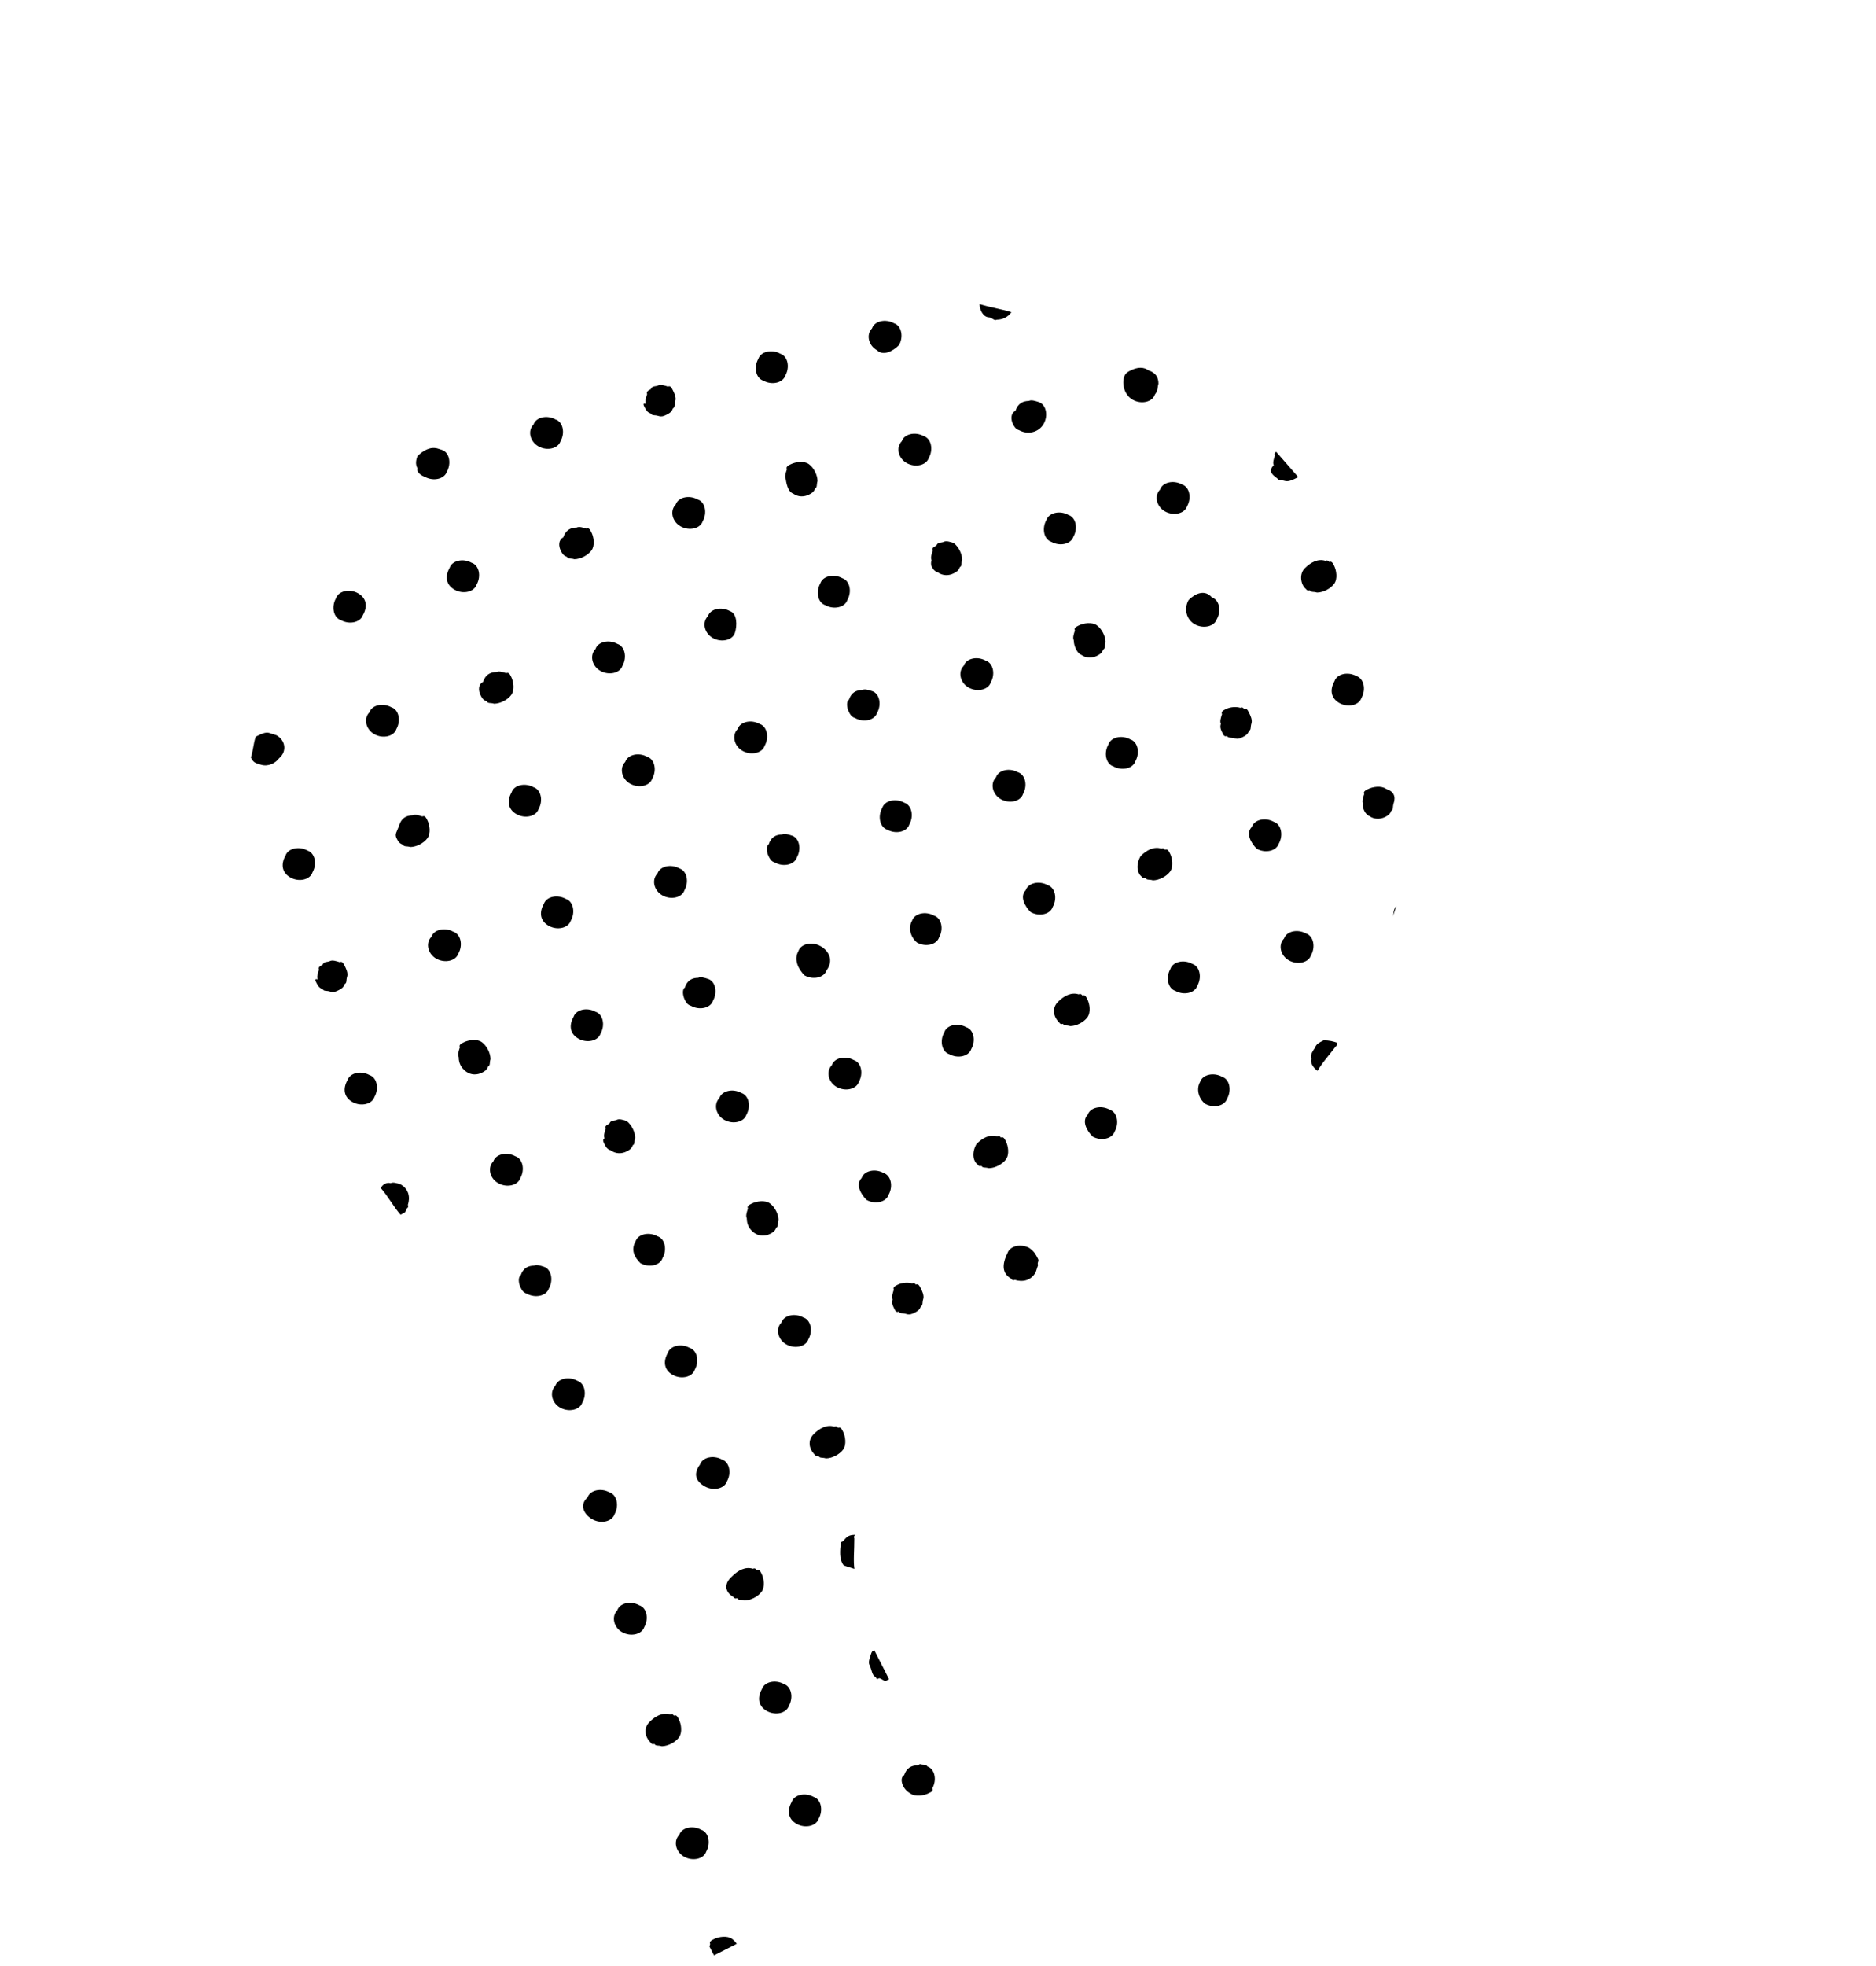 <svg width="105" height="110" viewBox="0 0 105 110" fill="none" xmlns="http://www.w3.org/2000/svg"><g clip-path="url(#clip0)"><path d="M17.718 55.007C17.787 55.143 17.855 55.278 18.061 55.344C18.13 55.479 18.267 55.41 18.472 55.476C18.678 55.541 18.815 55.472 18.951 55.402C19.088 55.333 19.225 55.263 19.293 55.058C19.429 54.989 19.36 54.853 19.428 54.648C19.496 54.443 19.358 54.172 19.289 54.037C19.22 53.901 19.151 53.766 19.014 53.835C18.809 53.77 18.603 53.704 18.466 53.773C18.329 53.843 18.124 53.777 18.056 53.982C17.919 54.051 17.783 54.121 17.852 54.257C17.784 54.462 17.716 54.667 17.785 54.802C17.58 54.736 17.648 54.872 17.718 55.007Z" fill="black"/><path d="M15.475 41.139C15.27 41.073 15.27 41.073 15.064 41.007C14.858 40.941 14.585 41.081 14.312 41.22C14.176 41.63 14.178 41.97 14.042 42.38C14.111 42.516 14.18 42.651 14.386 42.717L14.591 42.783C15.002 42.915 15.412 42.706 15.617 42.431C16.095 42.018 15.956 41.406 15.475 41.139Z" fill="black"/><path d="M20.953 41.08C21.433 41.347 22.049 41.204 22.184 40.794C22.457 40.315 22.318 39.703 21.906 39.572C21.426 39.304 20.81 39.447 20.675 39.857C20.334 40.201 20.473 40.813 20.953 41.08Z" fill="black"/><path d="M16.258 49.099C16.738 49.366 17.354 49.223 17.489 48.813C17.761 48.333 17.622 47.722 17.211 47.59C16.731 47.323 16.115 47.466 15.979 47.876C15.707 48.355 15.778 48.831 16.258 49.099Z" fill="black"/><path d="M26.901 38.904C26.97 39.04 27.039 39.175 27.244 39.241C27.313 39.377 27.45 39.307 27.656 39.373C27.998 39.369 28.408 39.161 28.612 38.886C28.817 38.611 28.747 38.135 28.609 37.864C28.54 37.729 28.471 37.594 28.334 37.663C28.128 37.597 27.923 37.531 27.786 37.601C27.444 37.605 27.171 37.744 27.035 38.154C26.762 38.293 26.763 38.634 26.901 38.904Z" fill="black"/><path d="M22.207 46.923C22.276 47.059 22.345 47.194 22.551 47.26C22.62 47.395 22.757 47.326 22.962 47.392C23.305 47.388 23.715 47.179 23.919 46.904C24.123 46.63 24.053 46.154 23.915 45.883C23.846 45.748 23.777 45.612 23.641 45.682C23.435 45.616 23.23 45.55 23.093 45.62C22.75 45.623 22.477 45.762 22.342 46.172C22.206 46.583 22.07 46.652 22.207 46.923Z" fill="black"/><path d="M23.777 26.68C24.258 26.947 24.873 26.804 25.009 26.394C25.281 25.914 25.142 25.303 24.73 25.171L24.525 25.105C24.114 24.973 23.703 25.182 23.362 25.526C23.295 25.731 23.227 25.936 23.365 26.207C23.297 26.412 23.572 26.614 23.777 26.68Z" fill="black"/><path d="M30.139 24.977C30.619 25.244 31.235 25.101 31.37 24.691C31.642 24.211 31.503 23.6 31.092 23.468C30.612 23.201 29.996 23.344 29.86 23.754C29.519 24.098 29.658 24.709 30.139 24.977Z" fill="black"/><path d="M25.443 32.995C25.924 33.263 26.539 33.12 26.675 32.71C26.947 32.23 26.808 31.619 26.396 31.487C25.916 31.22 25.301 31.363 25.165 31.773C24.893 32.252 24.963 32.728 25.443 32.995Z" fill="black"/><path d="M36.087 22.801C36.156 22.936 36.225 23.072 36.43 23.138C36.499 23.273 36.636 23.204 36.842 23.27C37.047 23.335 37.184 23.266 37.321 23.196C37.457 23.127 37.594 23.057 37.662 22.852C37.798 22.782 37.729 22.647 37.797 22.442C37.865 22.237 37.727 21.966 37.658 21.831C37.589 21.695 37.52 21.56 37.383 21.629C37.178 21.563 36.972 21.498 36.835 21.567C36.699 21.637 36.493 21.571 36.425 21.776C36.289 21.846 36.152 21.915 36.221 22.05C36.153 22.256 36.085 22.461 36.154 22.596C35.949 22.53 36.018 22.666 36.087 22.801Z" fill="black"/><path d="M31.391 30.82C31.46 30.955 31.529 31.09 31.735 31.156C31.803 31.292 31.94 31.222 32.146 31.288C32.488 31.284 32.898 31.076 33.103 30.801C33.307 30.526 33.237 30.05 33.099 29.779C33.03 29.644 32.961 29.509 32.824 29.578C32.619 29.512 32.413 29.447 32.276 29.516C31.934 29.52 31.661 29.659 31.525 30.069C31.252 30.208 31.253 30.549 31.391 30.82Z" fill="black"/><path d="M20.035 33.19C19.555 32.922 18.939 33.065 18.804 33.475C18.532 33.955 18.671 34.566 19.082 34.698C19.562 34.965 20.178 34.822 20.313 34.412C20.586 33.933 20.515 33.457 20.035 33.19Z" fill="black"/><path d="M26.087 59.956C26.362 60.158 26.704 60.154 26.978 60.015C27.114 59.945 27.251 59.876 27.319 59.671C27.456 59.601 27.387 59.466 27.454 59.261C27.453 58.92 27.246 58.514 26.972 58.312C26.697 58.111 26.218 58.184 25.945 58.324C25.808 58.393 25.671 58.463 25.74 58.598C25.672 58.803 25.605 59.008 25.674 59.144C25.675 59.484 25.813 59.755 26.087 59.956Z" fill="black"/><path d="M22.413 66.261C22.208 66.195 22.002 66.129 21.865 66.199C21.66 66.133 21.386 66.272 21.319 66.477C21.731 66.949 22.007 67.491 22.419 67.963L22.556 67.894C22.693 67.824 22.693 67.824 22.761 67.619C22.761 67.619 22.897 67.549 22.828 67.414C22.964 67.004 22.894 66.528 22.413 66.261Z" fill="black"/><path d="M27.891 66.202C28.371 66.469 28.987 66.326 29.122 65.916C29.394 65.436 29.255 64.825 28.844 64.693C28.363 64.426 27.748 64.569 27.612 64.979C27.271 65.323 27.41 65.934 27.891 66.202Z" fill="black"/><path d="M19.727 61.66C20.207 61.927 20.823 61.784 20.958 61.374C21.23 60.894 21.091 60.283 20.68 60.151C20.2 59.884 19.584 60.027 19.448 60.437C19.176 60.916 19.246 61.392 19.727 61.66Z" fill="black"/><path d="M33.84 64.026C33.908 64.162 33.977 64.297 34.183 64.363C34.458 64.564 34.8 64.561 35.073 64.422C35.21 64.352 35.347 64.282 35.414 64.077C35.551 64.008 35.482 63.872 35.55 63.667C35.549 63.327 35.342 62.92 35.067 62.719C34.862 62.653 34.656 62.587 34.519 62.657C34.383 62.727 34.177 62.661 34.109 62.866C33.973 62.935 33.836 63.005 33.905 63.14C33.837 63.345 33.769 63.55 33.838 63.686C33.702 63.755 33.771 63.891 33.84 64.026Z" fill="black"/><path d="M29.143 72.045C29.212 72.18 29.281 72.316 29.486 72.382C29.967 72.649 30.582 72.506 30.718 72.096C30.99 71.616 30.851 71.005 30.439 70.873C30.234 70.807 30.028 70.742 29.892 70.811C29.549 70.815 29.276 70.954 29.14 71.364C29.004 71.434 29.005 71.774 29.143 72.045Z" fill="black"/><path d="M35.273 43.853C35.754 44.12 36.369 43.977 36.505 43.567C36.777 43.087 36.638 42.476 36.227 42.344C35.746 42.077 35.131 42.22 34.995 42.63C34.654 42.974 34.793 43.586 35.273 43.853Z" fill="black"/><path d="M30.715 51.802C31.195 52.069 31.811 51.926 31.946 51.516C32.218 51.037 32.079 50.425 31.668 50.294C31.188 50.026 30.572 50.169 30.437 50.579C30.164 51.059 30.235 51.535 30.715 51.802Z" fill="black"/><path d="M37.076 50.099C37.556 50.366 38.172 50.223 38.308 49.813C38.58 49.334 38.441 48.722 38.029 48.59C37.549 48.323 36.933 48.466 36.798 48.876C36.457 49.22 36.596 49.832 37.076 50.099Z" fill="black"/><path d="M28.912 45.556C29.392 45.823 30.008 45.68 30.143 45.27C30.416 44.791 30.276 44.179 29.865 44.047C29.385 43.78 28.769 43.923 28.634 44.333C28.362 44.813 28.432 45.289 28.912 45.556Z" fill="black"/><path d="M32.381 58.117C32.861 58.384 33.477 58.241 33.612 57.831C33.884 57.352 33.745 56.74 33.334 56.609C32.854 56.341 32.238 56.484 32.103 56.894C31.831 57.374 31.901 57.85 32.381 58.117Z" fill="black"/><path d="M24.422 53.641C24.902 53.908 25.518 53.765 25.653 53.355C25.925 52.875 25.786 52.264 25.375 52.132C24.895 51.865 24.279 52.008 24.144 52.418C23.802 52.762 23.942 53.373 24.422 53.641Z" fill="black"/><path d="M43.026 47.923C43.094 48.058 43.163 48.194 43.369 48.26C43.849 48.527 44.465 48.384 44.6 47.974C44.873 47.494 44.734 46.883 44.322 46.751C44.117 46.685 43.911 46.619 43.774 46.689C43.432 46.693 43.159 46.832 43.023 47.242C42.886 47.312 42.888 47.652 43.026 47.923Z" fill="black"/><path d="M38.33 55.941C38.399 56.077 38.468 56.212 38.674 56.278C39.154 56.545 39.77 56.403 39.905 55.992C40.177 55.513 40.038 54.901 39.627 54.77C39.421 54.704 39.216 54.638 39.079 54.708C38.737 54.711 38.463 54.85 38.328 55.261C38.191 55.33 38.192 55.67 38.33 55.941Z" fill="black"/><path d="M44.39 27.614C44.665 27.815 45.007 27.812 45.28 27.673C45.417 27.603 45.554 27.533 45.622 27.328C45.758 27.259 45.689 27.123 45.757 26.918C45.756 26.578 45.549 26.171 45.274 25.97C45 25.769 44.521 25.842 44.247 25.981C44.111 26.051 43.974 26.12 44.043 26.256C43.975 26.461 43.907 26.666 43.976 26.801C44.047 27.277 44.184 27.548 44.39 27.614Z" fill="black"/><path d="M39.9 35.699C40.38 35.966 40.996 35.823 41.132 35.413C41.267 35.003 41.264 34.322 40.853 34.191C40.373 33.923 39.757 34.066 39.622 34.476C39.281 34.82 39.42 35.432 39.9 35.699Z" fill="black"/><path d="M46.193 33.86C46.674 34.127 47.289 33.984 47.425 33.574C47.697 33.094 47.558 32.483 47.147 32.351C46.666 32.084 46.051 32.227 45.915 32.637C45.643 33.117 45.782 33.728 46.193 33.86Z" fill="black"/><path d="M38.098 29.453C38.578 29.72 39.194 29.577 39.329 29.167C39.601 28.688 39.462 28.076 39.051 27.945C38.571 27.677 37.955 27.82 37.819 28.23C37.478 28.574 37.617 29.186 38.098 29.453Z" fill="black"/><path d="M41.565 42.015C42.045 42.282 42.66 42.139 42.796 41.729C43.068 41.249 42.929 40.638 42.518 40.506C42.037 40.239 41.422 40.382 41.286 40.792C40.945 41.136 41.084 41.747 41.565 42.015Z" fill="black"/><path d="M33.607 37.538C34.088 37.805 34.703 37.662 34.839 37.252C35.111 36.772 34.972 36.161 34.561 36.029C34.08 35.762 33.465 35.905 33.329 36.315C32.988 36.659 33.127 37.27 33.607 37.538Z" fill="black"/><path d="M52.142 31.684C52.211 31.82 52.28 31.955 52.486 32.021C52.761 32.223 53.103 32.219 53.376 32.08C53.513 32.01 53.65 31.941 53.717 31.736C53.854 31.666 53.785 31.53 53.853 31.326C53.852 30.985 53.645 30.579 53.37 30.377C53.164 30.311 52.959 30.246 52.822 30.315C52.685 30.385 52.48 30.319 52.412 30.524C52.275 30.593 52.139 30.663 52.208 30.799C52.14 31.004 52.072 31.209 52.141 31.344C52.073 31.549 52.142 31.684 52.142 31.684Z" fill="black"/><path d="M47.514 39.838C47.583 39.974 47.652 40.109 47.857 40.175C48.338 40.442 48.953 40.3 49.089 39.889C49.361 39.41 49.222 38.798 48.811 38.667C48.605 38.601 48.399 38.535 48.263 38.605C47.92 38.608 47.647 38.747 47.511 39.157C47.375 39.227 47.376 39.568 47.514 39.838Z" fill="black"/><path d="M49.085 19.596C49.429 19.932 49.975 19.654 50.317 19.31C50.589 18.83 50.45 18.219 50.038 18.087C49.558 17.82 48.942 17.963 48.807 18.373C48.466 18.717 48.605 19.328 49.085 19.596Z" fill="black"/><path d="M55.377 17.757C55.583 17.823 55.652 17.958 55.788 17.889C56.131 17.885 56.404 17.746 56.608 17.471C55.992 17.273 55.444 17.211 54.827 17.014C54.828 17.354 55.035 17.761 55.377 17.757Z" fill="black"/><path d="M50.752 25.911C51.232 26.178 51.848 26.035 51.983 25.625C52.255 25.146 52.116 24.534 51.705 24.402C51.225 24.135 50.609 24.278 50.474 24.688C50.133 25.032 50.272 25.644 50.752 25.911Z" fill="black"/><path d="M42.723 21.299C43.203 21.566 43.819 21.424 43.954 21.014C44.226 20.534 44.087 19.922 43.676 19.791C43.196 19.523 42.58 19.666 42.444 20.076C42.172 20.556 42.311 21.168 42.723 21.299Z" fill="black"/><path d="M56.701 23.735C56.77 23.871 56.839 24.006 57.045 24.072C57.525 24.339 58.141 24.196 58.413 23.717C58.685 23.237 58.546 22.626 58.135 22.494C57.929 22.428 57.724 22.362 57.587 22.432C57.245 22.435 56.971 22.575 56.836 22.985C56.562 23.124 56.563 23.464 56.701 23.735Z" fill="black"/><path d="M31.589 104.911C31.521 105.116 31.659 105.387 31.933 105.588C31.933 105.588 32.002 105.724 32.139 105.654L32.345 105.72C32.345 105.72 32.481 105.65 32.55 105.786C32.756 105.852 32.893 105.782 33.029 105.712C33.166 105.643 33.303 105.573 33.371 105.368C33.507 105.299 33.438 105.163 33.506 104.958C33.574 104.753 33.436 104.482 33.367 104.347C33.298 104.211 33.229 104.076 33.092 104.145C33.092 104.145 33.023 104.01 32.887 104.08C32.681 104.014 32.339 104.017 32.065 104.157C31.929 104.226 31.792 104.296 31.861 104.431C31.861 104.431 31.861 104.431 31.724 104.501C31.588 104.57 31.52 104.775 31.589 104.911Z" fill="black"/><path d="M33.162 85.009C33.642 85.276 34.258 85.133 34.394 84.723C34.666 84.243 34.526 83.632 34.115 83.5C33.635 83.233 33.019 83.376 32.884 83.786C32.406 84.2 32.682 84.742 33.162 85.009Z" fill="black"/><path d="M34.826 91.324C35.306 91.591 35.922 91.448 36.058 91.038C36.33 90.559 36.191 89.947 35.779 89.816C35.299 89.548 34.683 89.691 34.548 90.101C34.207 90.445 34.346 91.057 34.826 91.324Z" fill="black"/><path d="M30.268 99.273C30.748 99.541 31.363 99.398 31.499 98.988C31.771 98.508 31.632 97.897 31.221 97.765C30.946 97.564 30.467 97.637 30.194 97.776C30.057 97.846 29.92 97.915 29.989 98.051C29.717 98.53 29.787 99.006 30.268 99.273Z" fill="black"/><path d="M41.05 89.35C41.05 89.35 41.119 89.485 41.256 89.416C41.325 89.551 41.462 89.481 41.667 89.547C42.01 89.544 42.42 89.335 42.624 89.06C42.829 88.786 42.758 88.31 42.62 88.039C42.551 87.903 42.483 87.768 42.346 87.838C42.346 87.838 42.277 87.702 42.14 87.772C41.729 87.64 41.319 87.849 40.978 88.193C40.5 88.607 40.57 89.082 41.05 89.35Z" fill="black"/><path d="M36.423 97.504C36.423 97.504 36.492 97.639 36.629 97.57C36.698 97.705 36.835 97.636 37.04 97.702C37.383 97.698 37.793 97.489 37.997 97.215C38.202 96.94 38.132 96.464 37.993 96.193C37.925 96.058 37.856 95.922 37.719 95.992C37.719 95.992 37.65 95.856 37.513 95.926C37.102 95.794 36.692 96.003 36.351 96.347C36.01 96.691 36.08 97.167 36.423 97.504Z" fill="black"/><path d="M42.211 68.975C42.485 69.177 42.827 69.173 43.101 69.034C43.237 68.964 43.374 68.895 43.442 68.69C43.579 68.62 43.51 68.485 43.577 68.28C43.576 67.939 43.369 67.533 43.095 67.331C42.82 67.13 42.341 67.203 42.068 67.343C41.931 67.412 41.794 67.482 41.863 67.617C41.795 67.822 41.728 68.027 41.797 68.163C41.798 68.503 41.936 68.774 42.211 68.975Z" fill="black"/><path d="M37.652 76.924C38.133 77.191 38.748 77.049 38.884 76.638C39.156 76.159 39.017 75.547 38.605 75.416C38.125 75.148 37.51 75.291 37.374 75.701C37.102 76.181 37.172 76.657 37.652 76.924Z" fill="black"/><path d="M44.014 75.221C44.494 75.488 45.11 75.345 45.245 74.935C45.517 74.455 45.378 73.844 44.967 73.712C44.487 73.445 43.871 73.588 43.735 73.998C43.394 74.342 43.533 74.953 44.014 75.221Z" fill="black"/><path d="M35.85 70.678C36.33 70.945 36.946 70.802 37.081 70.392C37.353 69.913 37.214 69.301 36.803 69.17C36.322 68.902 35.707 69.045 35.571 69.455C35.299 69.935 35.506 70.341 35.85 70.678Z" fill="black"/><path d="M39.455 83.17C39.935 83.437 40.551 83.294 40.687 82.884C40.959 82.404 40.819 81.793 40.408 81.661C39.928 81.394 39.312 81.537 39.177 81.947C38.768 82.496 38.975 82.903 39.455 83.17Z" fill="black"/><path d="M31.359 78.763C31.84 79.03 32.455 78.887 32.591 78.477C32.863 77.998 32.724 77.386 32.312 77.255C31.832 76.987 31.217 77.13 31.081 77.54C30.74 77.885 30.879 78.496 31.359 78.763Z" fill="black"/><path d="M50.1 73.317C50.1 73.317 50.169 73.452 50.305 73.382C50.374 73.518 50.511 73.448 50.717 73.514C50.922 73.58 51.059 73.51 51.196 73.441C51.332 73.371 51.469 73.302 51.537 73.097C51.673 73.027 51.604 72.892 51.672 72.687C51.74 72.482 51.602 72.211 51.533 72.075C51.464 71.94 51.395 71.804 51.258 71.874C51.258 71.874 51.189 71.739 51.053 71.808C50.847 71.742 50.505 71.746 50.231 71.885C50.095 71.955 49.958 72.024 50.027 72.16C49.959 72.365 49.892 72.57 49.96 72.705C49.893 72.91 49.962 73.046 50.1 73.317Z" fill="black"/><path d="M45.611 81.4C45.611 81.4 45.68 81.536 45.817 81.466C45.886 81.602 46.022 81.532 46.228 81.598C46.57 81.594 46.98 81.386 47.185 81.111C47.389 80.836 47.319 80.361 47.181 80.09C47.112 79.954 47.043 79.819 46.906 79.888C46.906 79.888 46.837 79.753 46.701 79.822C46.289 79.691 45.88 79.899 45.538 80.244C45.197 80.588 45.267 81.064 45.611 81.4Z" fill="black"/><path d="M51.326 52.737C51.806 53.004 52.422 52.861 52.558 52.451C52.83 51.971 52.691 51.36 52.279 51.228C51.799 50.961 51.183 51.104 51.048 51.514C50.776 51.994 51.052 52.535 51.326 52.737Z" fill="black"/><path d="M46.836 60.821C47.316 61.088 47.932 60.946 48.067 60.535C48.34 60.056 48.2 59.444 47.789 59.313C47.309 59.045 46.693 59.188 46.558 59.598C46.217 59.943 46.356 60.554 46.836 60.821Z" fill="black"/><path d="M53.129 58.982C53.609 59.249 54.225 59.107 54.36 58.697C54.633 58.217 54.493 57.605 54.082 57.474C53.602 57.207 52.986 57.349 52.851 57.76C52.578 58.239 52.718 58.851 53.129 58.982Z" fill="black"/><path d="M45.033 54.576C45.513 54.843 46.129 54.7 46.264 54.29C46.673 53.741 46.397 53.199 45.917 52.932C45.437 52.664 44.821 52.807 44.686 53.217C44.414 53.697 44.689 54.239 45.033 54.576Z" fill="black"/><path d="M48.502 67.136C48.982 67.403 49.598 67.26 49.733 66.85C50.005 66.371 49.866 65.759 49.455 65.628C48.975 65.36 48.359 65.503 48.224 65.913C47.883 66.257 48.158 66.799 48.502 67.136Z" fill="black"/><path d="M40.543 62.66C41.023 62.927 41.639 62.784 41.774 62.374C42.047 61.895 41.907 61.283 41.496 61.151C41.016 60.884 40.4 61.027 40.265 61.437C39.924 61.782 40.063 62.393 40.543 62.66Z" fill="black"/><path d="M59.285 57.213C59.285 57.213 59.354 57.349 59.49 57.279C59.559 57.414 59.696 57.345 59.902 57.411C60.244 57.407 60.654 57.198 60.858 56.924C61.063 56.649 60.993 56.173 60.855 55.902C60.786 55.767 60.717 55.631 60.58 55.701C60.58 55.701 60.511 55.565 60.375 55.635C59.963 55.503 59.553 55.712 59.212 56.056C58.871 56.4 58.941 56.876 59.285 57.213Z" fill="black"/><path d="M54.726 65.162C54.726 65.162 54.795 65.297 54.932 65.228C55.001 65.363 55.138 65.293 55.343 65.359C55.685 65.356 56.096 65.147 56.3 64.872C56.504 64.598 56.434 64.122 56.296 63.851C56.227 63.715 56.158 63.58 56.022 63.65C56.022 63.65 55.953 63.514 55.816 63.584C55.405 63.452 54.995 63.661 54.654 64.005C54.381 64.484 54.452 64.96 54.726 65.162Z" fill="black"/><path d="M60.511 36.633C60.786 36.834 61.128 36.831 61.401 36.692C61.538 36.622 61.675 36.552 61.743 36.347C61.879 36.278 61.81 36.142 61.878 35.937C61.877 35.597 61.67 35.191 61.395 34.989C61.121 34.788 60.642 34.861 60.368 35C60.232 35.07 60.095 35.139 60.164 35.275C60.096 35.48 60.029 35.685 60.097 35.82C60.099 36.161 60.306 36.567 60.511 36.633Z" fill="black"/><path d="M56.023 44.718C56.504 44.985 57.119 44.842 57.255 44.432C57.527 43.952 57.388 43.341 56.977 43.209C56.496 42.942 55.881 43.085 55.745 43.495C55.404 43.839 55.543 44.45 56.023 44.718Z" fill="black"/><path d="M62.314 42.879C62.795 43.147 63.41 43.004 63.546 42.594C63.818 42.114 63.679 41.502 63.268 41.371C62.787 41.104 62.172 41.246 62.036 41.657C61.764 42.136 61.903 42.748 62.314 42.879Z" fill="black"/><path d="M54.219 38.472C54.699 38.739 55.315 38.596 55.45 38.186C55.722 37.707 55.583 37.095 55.172 36.964C54.692 36.696 54.076 36.839 53.941 37.249C53.599 37.593 53.739 38.205 54.219 38.472Z" fill="black"/><path d="M57.688 51.033C58.168 51.3 58.783 51.157 58.919 50.747C59.191 50.268 59.052 49.656 58.641 49.525C58.16 49.257 57.545 49.4 57.409 49.81C57.068 50.154 57.344 50.696 57.688 51.033Z" fill="black"/><path d="M49.66 46.421C50.14 46.688 50.756 46.546 50.892 46.136C51.164 45.656 51.025 45.044 50.613 44.913C50.133 44.646 49.517 44.788 49.382 45.199C49.11 45.678 49.249 46.29 49.66 46.421Z" fill="black"/><path d="M68.471 41.11C68.471 41.11 68.54 41.245 68.676 41.176C68.745 41.311 68.882 41.242 69.088 41.308C69.293 41.373 69.43 41.304 69.567 41.234C69.703 41.165 69.84 41.095 69.908 40.89C70.044 40.821 69.975 40.685 70.043 40.48C70.111 40.275 69.973 40.004 69.904 39.869C69.835 39.733 69.766 39.598 69.629 39.667C69.629 39.667 69.561 39.532 69.424 39.602C69.218 39.536 68.876 39.539 68.603 39.678C68.466 39.748 68.329 39.818 68.398 39.953C68.33 40.158 68.263 40.363 68.332 40.499C68.264 40.704 68.333 40.839 68.471 41.11Z" fill="black"/><path d="M63.912 49.059C63.912 49.059 63.981 49.195 64.117 49.125C64.186 49.261 64.323 49.191 64.529 49.257C64.871 49.253 65.281 49.044 65.486 48.77C65.69 48.495 65.62 48.019 65.482 47.748C65.413 47.613 65.344 47.477 65.207 47.547C65.207 47.547 65.138 47.411 65.002 47.481C64.59 47.349 64.18 47.558 63.839 47.902C63.567 48.382 63.637 48.858 63.912 49.059Z" fill="black"/><path d="M65.207 28.615C65.687 28.882 66.303 28.739 66.438 28.329C66.711 27.849 66.572 27.238 66.16 27.106C65.68 26.839 65.064 26.982 64.929 27.392C64.588 27.736 64.727 28.348 65.207 28.615Z" fill="black"/><path d="M71.5 26.776C71.569 26.912 71.706 26.842 71.912 26.908C72.117 26.974 72.391 26.834 72.664 26.695C72.252 26.223 71.839 25.751 71.427 25.279C71.427 25.279 71.29 25.348 71.359 25.484C71.291 25.689 71.223 25.894 71.292 26.029C70.951 26.373 71.226 26.575 71.5 26.776Z" fill="black"/><path d="M63.404 22.369C63.884 22.636 64.5 22.493 64.635 22.083C64.84 21.809 64.771 21.673 64.839 21.468C64.837 21.128 64.7 20.857 64.288 20.725C64.014 20.524 63.671 20.527 63.261 20.736C63.125 20.806 62.988 20.875 62.92 21.08C62.785 21.49 62.924 22.102 63.404 22.369Z" fill="black"/><path d="M66.873 34.93C67.353 35.197 67.969 35.054 68.104 34.644C68.377 34.165 68.237 33.553 67.826 33.422C67.414 32.949 66.867 33.228 66.526 33.572C66.254 34.051 66.393 34.663 66.873 34.93Z" fill="black"/><path d="M58.846 30.318C59.326 30.585 59.942 30.443 60.077 30.032C60.349 29.553 60.21 28.942 59.799 28.81C59.319 28.543 58.703 28.685 58.567 29.096C58.295 29.575 58.434 30.186 58.846 30.318Z" fill="black"/><path d="M73.097 32.956C73.097 32.956 73.166 33.091 73.303 33.022C73.372 33.157 73.509 33.087 73.714 33.153C74.057 33.15 74.467 32.941 74.671 32.666C74.876 32.392 74.805 31.916 74.667 31.645C74.598 31.509 74.529 31.374 74.393 31.443C74.393 31.443 74.324 31.308 74.187 31.378C73.776 31.246 73.366 31.455 73.025 31.799C72.684 32.143 72.823 32.754 73.097 32.956Z" fill="black"/><path d="M40.097 110.131C40.372 110.333 40.714 110.329 40.987 110.19C41.124 110.12 41.261 110.05 41.329 109.845C41.465 109.776 41.396 109.64 41.464 109.435C41.463 109.095 41.256 108.689 40.981 108.487C40.707 108.286 40.228 108.359 39.954 108.498C39.818 108.568 39.681 108.637 39.75 108.773C39.682 108.978 39.614 109.183 39.684 109.318C39.548 109.729 39.823 109.93 40.097 110.131Z" fill="black"/><path d="M49.008 93.827C49.077 93.962 49.077 93.962 49.214 93.892C49.419 93.958 49.488 94.094 49.625 94.024L49.762 93.955C49.555 93.548 49.417 93.277 49.21 92.871C49.141 92.736 49.003 92.465 48.934 92.329C48.798 92.399 48.798 92.399 48.73 92.604C48.662 92.809 48.594 93.014 48.663 93.149C48.801 93.42 48.803 93.761 49.008 93.827Z" fill="black"/><path d="M44.588 102.046C45.068 102.314 45.684 102.171 45.819 101.761C46.091 101.281 45.952 100.67 45.541 100.538C45.061 100.271 44.445 100.413 44.31 100.823C44.038 101.303 44.108 101.779 44.588 102.046Z" fill="black"/><path d="M50.95 100.343C51.225 100.544 51.704 100.471 51.977 100.332L52.114 100.262C52.114 100.262 52.25 100.193 52.181 100.057C52.454 99.577 52.315 98.966 51.903 98.834C51.834 98.699 51.698 98.768 51.492 98.703L51.355 98.772C51.013 98.776 50.739 98.915 50.604 99.325C50.331 99.464 50.47 100.076 50.95 100.343Z" fill="black"/><path d="M42.922 95.731C43.402 95.998 44.018 95.855 44.153 95.445C44.425 94.966 44.286 94.354 43.875 94.222C43.395 93.955 42.779 94.098 42.644 94.508C42.371 94.988 42.442 95.464 42.922 95.731Z" fill="black"/><path d="M46.391 108.292C46.871 108.56 47.487 108.417 47.622 108.007C47.894 107.527 47.755 106.916 47.344 106.784C46.864 106.517 46.248 106.66 46.112 107.07C45.84 107.549 45.91 108.025 46.391 108.292Z" fill="black"/><path d="M38.295 103.886C38.775 104.153 39.391 104.01 39.526 103.6C39.798 103.12 39.659 102.509 39.248 102.377C38.768 102.11 38.152 102.253 38.017 102.663C37.675 103.007 37.815 103.618 38.295 103.886Z" fill="black"/><path d="M52.34 106.116C52.41 106.252 52.478 106.387 52.684 106.453C52.753 106.589 52.959 106.655 53.164 106.72L53.301 106.651C53.436 106.241 53.503 105.695 53.433 105.219C53.364 105.084 53.501 105.014 53.432 104.879C53.432 104.879 53.226 104.813 53.089 104.883C52.953 104.952 52.953 104.952 52.816 105.022C52.679 105.091 52.406 105.23 52.338 105.436C52.201 105.505 52.203 105.846 52.34 106.116Z" fill="black"/><path d="M47.137 87.446C47.206 87.581 47.206 87.581 47.411 87.647C47.617 87.713 47.617 87.713 47.822 87.779C47.752 87.303 47.819 86.757 47.816 86.076C47.816 86.076 47.747 85.941 47.884 85.871C47.542 85.875 47.405 85.945 47.201 86.219C47.201 86.219 47.201 86.219 47.064 86.289C46.998 86.834 46.999 87.175 47.137 87.446Z" fill="black"/><path d="M67.449 61.756C67.929 62.023 68.545 61.88 68.681 61.47C68.953 60.99 68.814 60.379 68.402 60.247C67.922 59.98 67.306 60.123 67.171 60.533C66.899 61.013 67.175 61.554 67.449 61.756Z" fill="black"/><path d="M61.156 63.594C61.636 63.861 62.252 63.718 62.388 63.308C62.66 62.829 62.521 62.217 62.109 62.086C61.629 61.818 61.014 61.961 60.878 62.371C60.537 62.715 60.813 63.257 61.156 63.594Z" fill="black"/><path d="M56.598 71.543C56.667 71.679 56.803 71.609 56.803 71.609C57.215 71.741 57.694 71.668 57.966 71.188C58.034 70.983 58.034 70.983 58.101 70.778C58.032 70.642 58.169 70.573 58.1 70.438C57.962 70.167 57.893 70.031 57.619 69.83C57.139 69.563 56.523 69.705 56.387 70.115C56.047 70.8 56.118 71.276 56.598 71.543Z" fill="black"/><path d="M76.633 45.653C76.908 45.854 77.25 45.85 77.524 45.711C77.66 45.642 77.797 45.572 77.865 45.367C78.001 45.297 77.933 45.162 78 44.957C78.136 44.547 77.998 44.276 77.587 44.144C77.312 43.943 76.833 44.016 76.559 44.155C76.423 44.225 76.286 44.294 76.355 44.43C76.287 44.635 76.22 44.84 76.289 44.975C76.221 45.18 76.428 45.587 76.633 45.653Z" fill="black"/><path d="M72.144 53.737C72.625 54.004 73.24 53.862 73.376 53.452C73.648 52.972 73.509 52.36 73.098 52.229C72.617 51.962 72.002 52.104 71.866 52.514C71.525 52.859 71.664 53.47 72.144 53.737Z" fill="black"/><path d="M78.158 50.676C77.954 50.95 78.023 51.086 77.955 51.291C78.023 51.086 78.091 50.881 78.158 50.676Z" fill="black"/><path d="M70.342 47.491C70.822 47.758 71.438 47.615 71.573 47.205C71.845 46.725 71.706 46.114 71.295 45.982C70.815 45.715 70.199 45.858 70.064 46.268C69.722 46.612 69.998 47.154 70.342 47.491Z" fill="black"/><path d="M73.743 59.916C74.015 59.437 74.356 59.092 74.765 58.543C74.765 58.543 74.901 58.474 74.832 58.338C74.627 58.272 74.421 58.206 74.079 58.21C73.805 58.349 73.669 58.419 73.601 58.624C73.397 58.898 73.329 59.103 73.398 59.239C73.33 59.444 73.468 59.715 73.743 59.916Z" fill="black"/><path d="M65.783 55.44C66.263 55.707 66.879 55.564 67.015 55.154C67.287 54.675 67.148 54.063 66.736 53.931C66.256 53.664 65.64 53.807 65.505 54.217C65.233 54.697 65.372 55.308 65.783 55.44Z" fill="black"/><path d="M74.969 39.337C75.449 39.604 76.065 39.461 76.2 39.051C76.472 38.571 76.333 37.96 75.922 37.828C75.442 37.561 74.826 37.704 74.691 38.114C74.418 38.594 74.489 39.07 74.969 39.337Z" fill="black"/></g><defs><clipPath id="clip0"><rect width="72.088" height="86.029" fill="white" transform="translate(104.205 76.703) rotate(153.021)"/></clipPath></defs></svg>